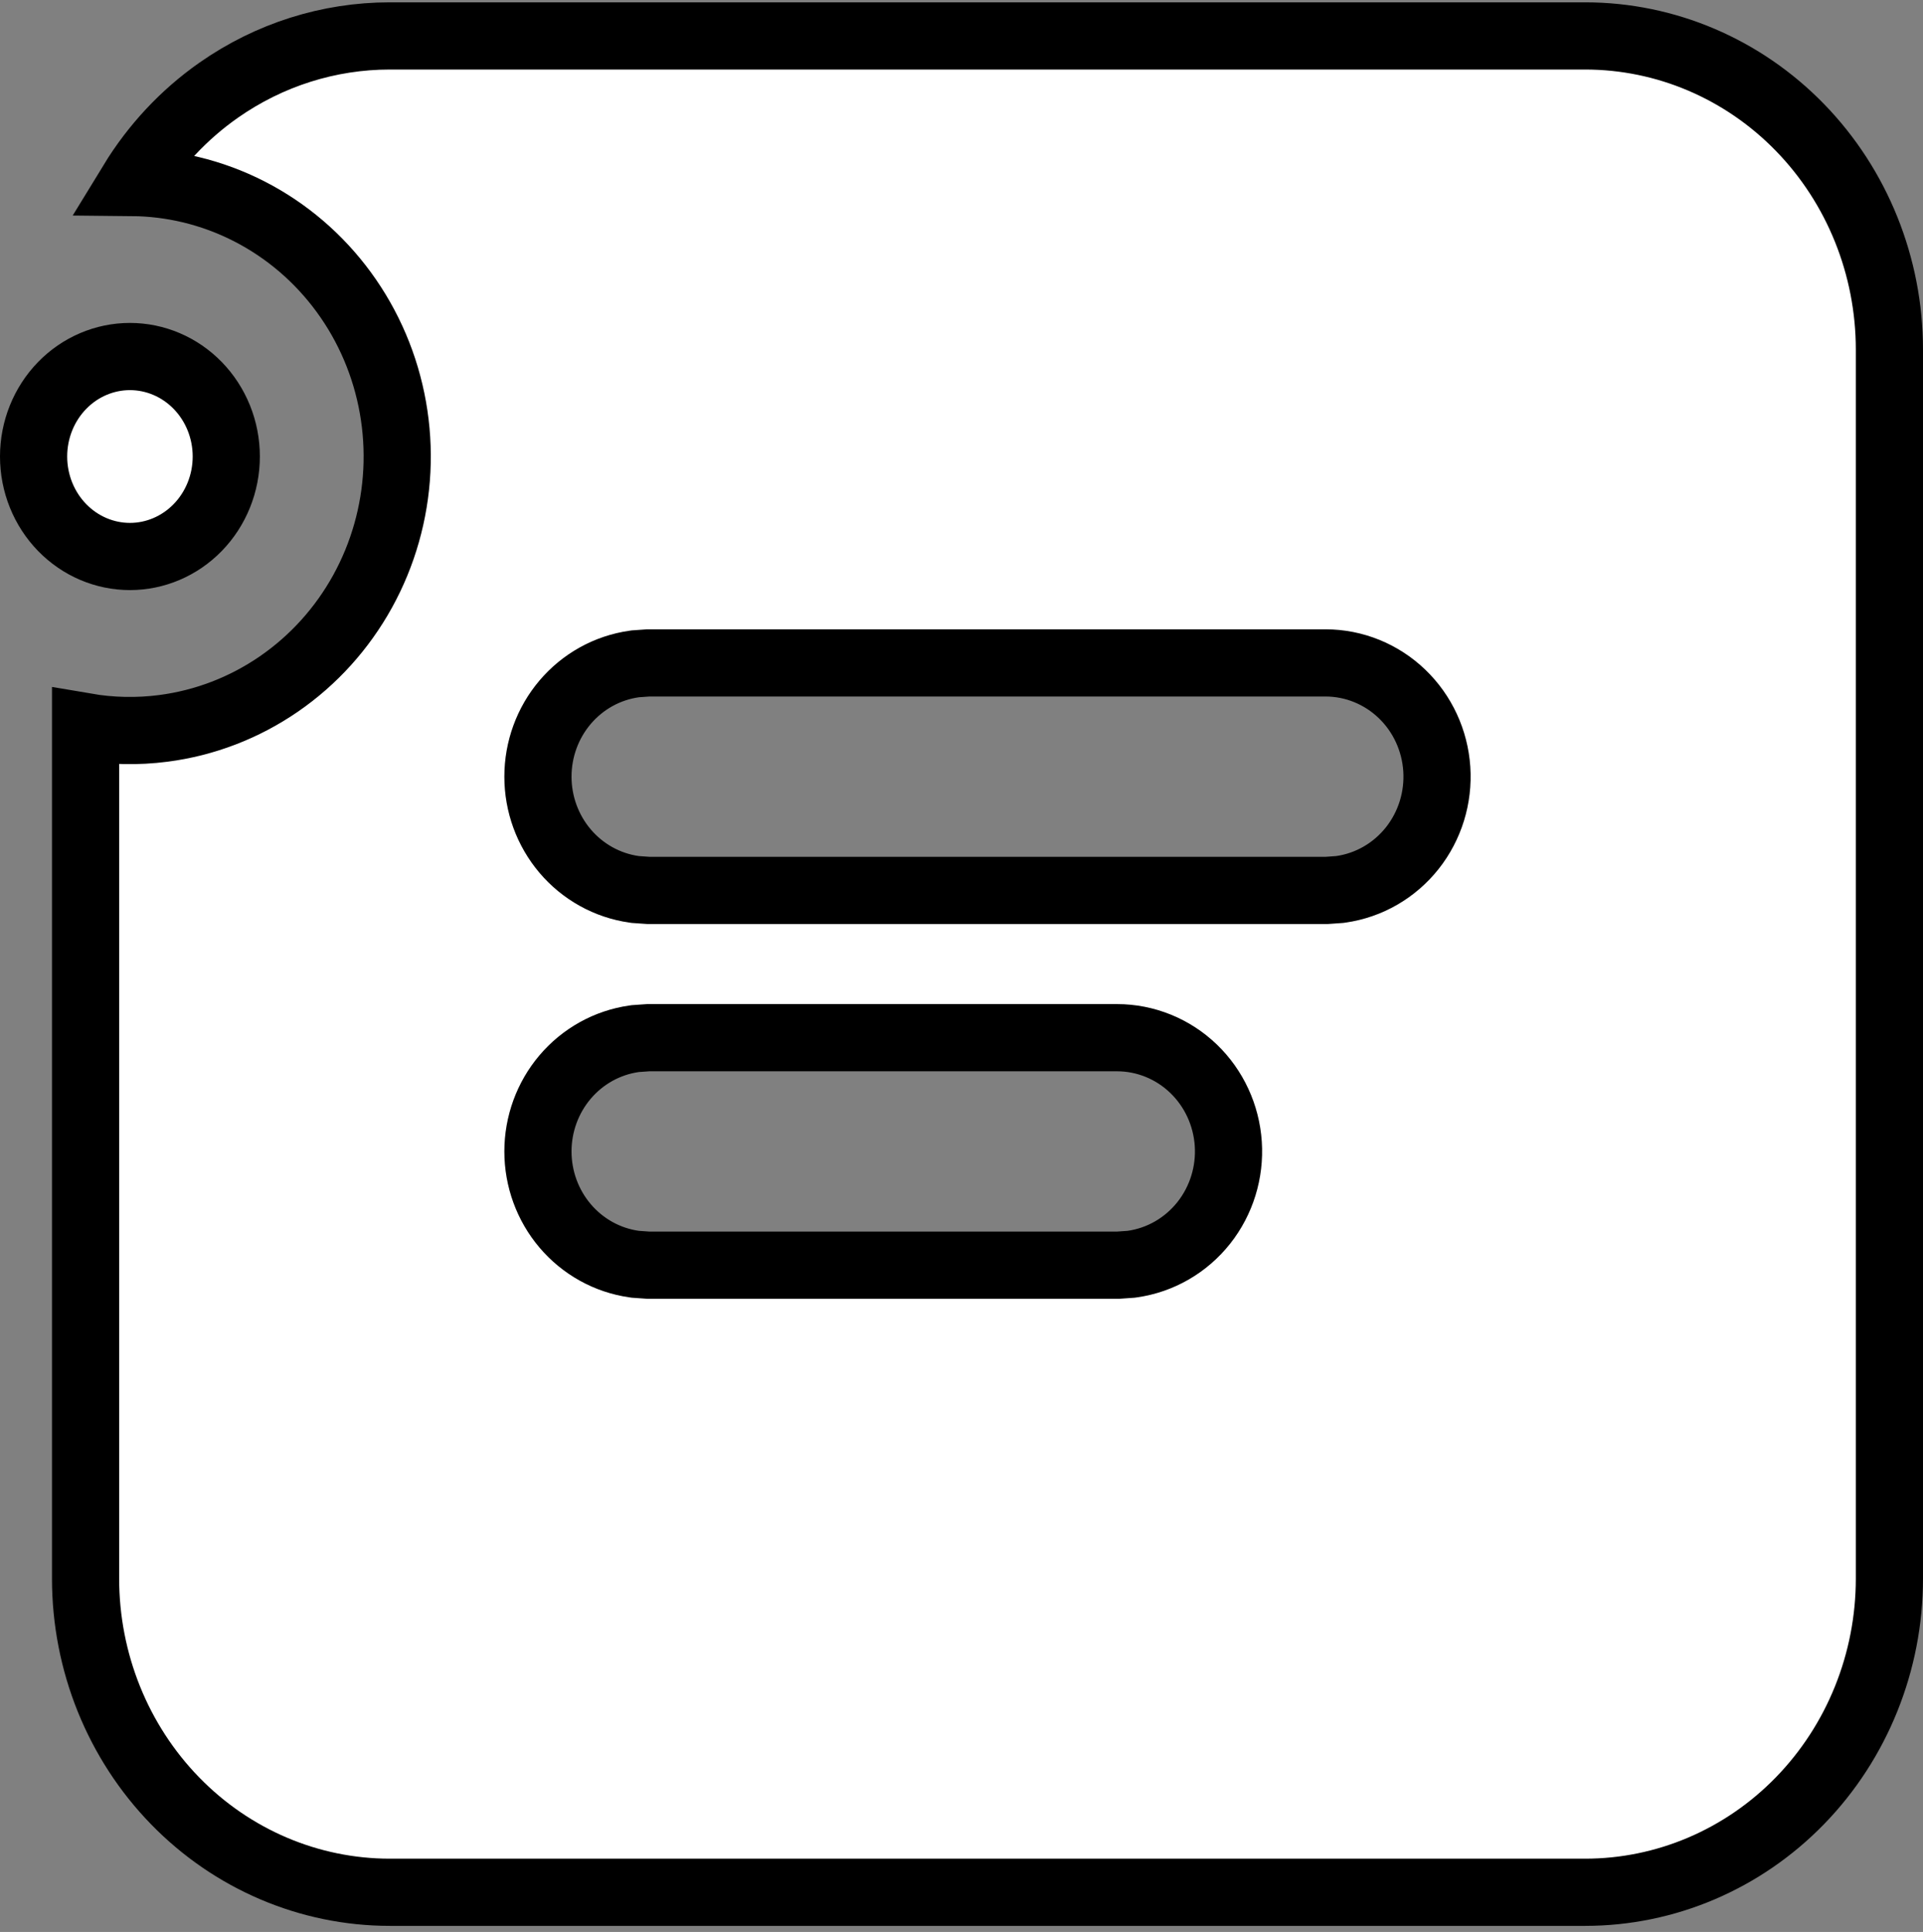 <?xml version="1.0" encoding="UTF-8"?> <svg xmlns="http://www.w3.org/2000/svg" width="229" height="230" viewBox="0 0 229 230" fill="none"><rect x="0" y="0" width="229" height="230" fill="#808080" stroke="none"/><path d="M46.418 4.278H188.771C198.343 4.278 207.546 8.185 214.35 15.177C221.157 22.173 225 31.686 225 41.626V187.93C225 197.87 221.157 207.382 214.35 214.378C207.546 221.37 198.343 225.278 188.771 225.278H46.419C36.846 225.278 27.642 221.371 20.839 214.378C14.032 207.382 10.19 197.87 10.19 187.93V86.524C13.241 87.047 16.36 87.116 19.45 86.715C24.383 86.076 29.095 84.263 33.213 81.43C37.33 78.597 40.738 74.824 43.173 70.416C45.608 66.009 47.004 61.085 47.26 56.036C47.515 50.987 46.622 45.943 44.647 41.304C42.671 36.665 39.666 32.552 35.86 29.299C32.055 26.046 27.554 23.743 22.715 22.582C20.423 22.033 18.086 21.749 15.748 21.727C18.4 17.386 21.901 13.637 26.048 10.733C32.063 6.52 39.162 4.276 46.418 4.278ZM77.059 123.548L75.796 123.637L75.656 123.647L75.518 123.667C72.309 124.12 69.392 125.75 67.295 128.222C65.2 130.692 64.06 133.839 64.06 137.08C64.06 140.321 65.2 143.468 67.295 145.938C69.392 148.41 72.309 150.039 75.518 150.493L75.656 150.513L75.796 150.523L77.059 150.612L77.199 150.622H133.159L133.3 150.612L134.562 150.523L134.702 150.513L134.841 150.493C138.206 150.017 141.243 148.249 143.354 145.583C145.461 142.921 146.494 139.555 146.269 136.165C146.043 132.774 144.573 129.574 142.124 127.222C139.672 124.867 136.419 123.54 133.02 123.539H77.199L77.059 123.548ZM77.059 78.931L75.796 79.02L75.656 79.03L75.518 79.05C72.309 79.504 69.392 81.133 67.295 83.605C65.2 86.075 64.06 89.222 64.06 92.463C64.06 95.704 65.2 98.851 67.295 101.321C69.392 103.793 72.309 105.423 75.518 105.876L75.656 105.896L75.796 105.906L77.059 105.995L77.199 106.004H157.99L158.131 105.995L159.394 105.906L159.533 105.896L159.672 105.876C163.037 105.401 166.075 103.633 168.185 100.967C170.292 98.305 171.325 94.938 171.1 91.547C170.874 88.157 169.404 84.958 166.955 82.606C164.503 80.251 161.25 78.922 157.851 78.921H77.199L77.059 78.931ZM15.473 42.445C18.48 42.445 21.386 43.672 23.547 45.892C25.711 48.116 26.946 51.156 26.946 54.347C26.946 57.539 25.711 60.579 23.547 62.803C21.386 65.024 18.479 66.251 15.473 66.251C12.466 66.25 9.559 65.024 7.398 62.803C5.234 60.579 4 57.539 4 54.347C4 51.156 5.234 48.116 7.398 45.892C9.559 43.672 12.466 42.445 15.473 42.445Z" fill="white" stroke="black" stroke-width="8"></path></svg> 